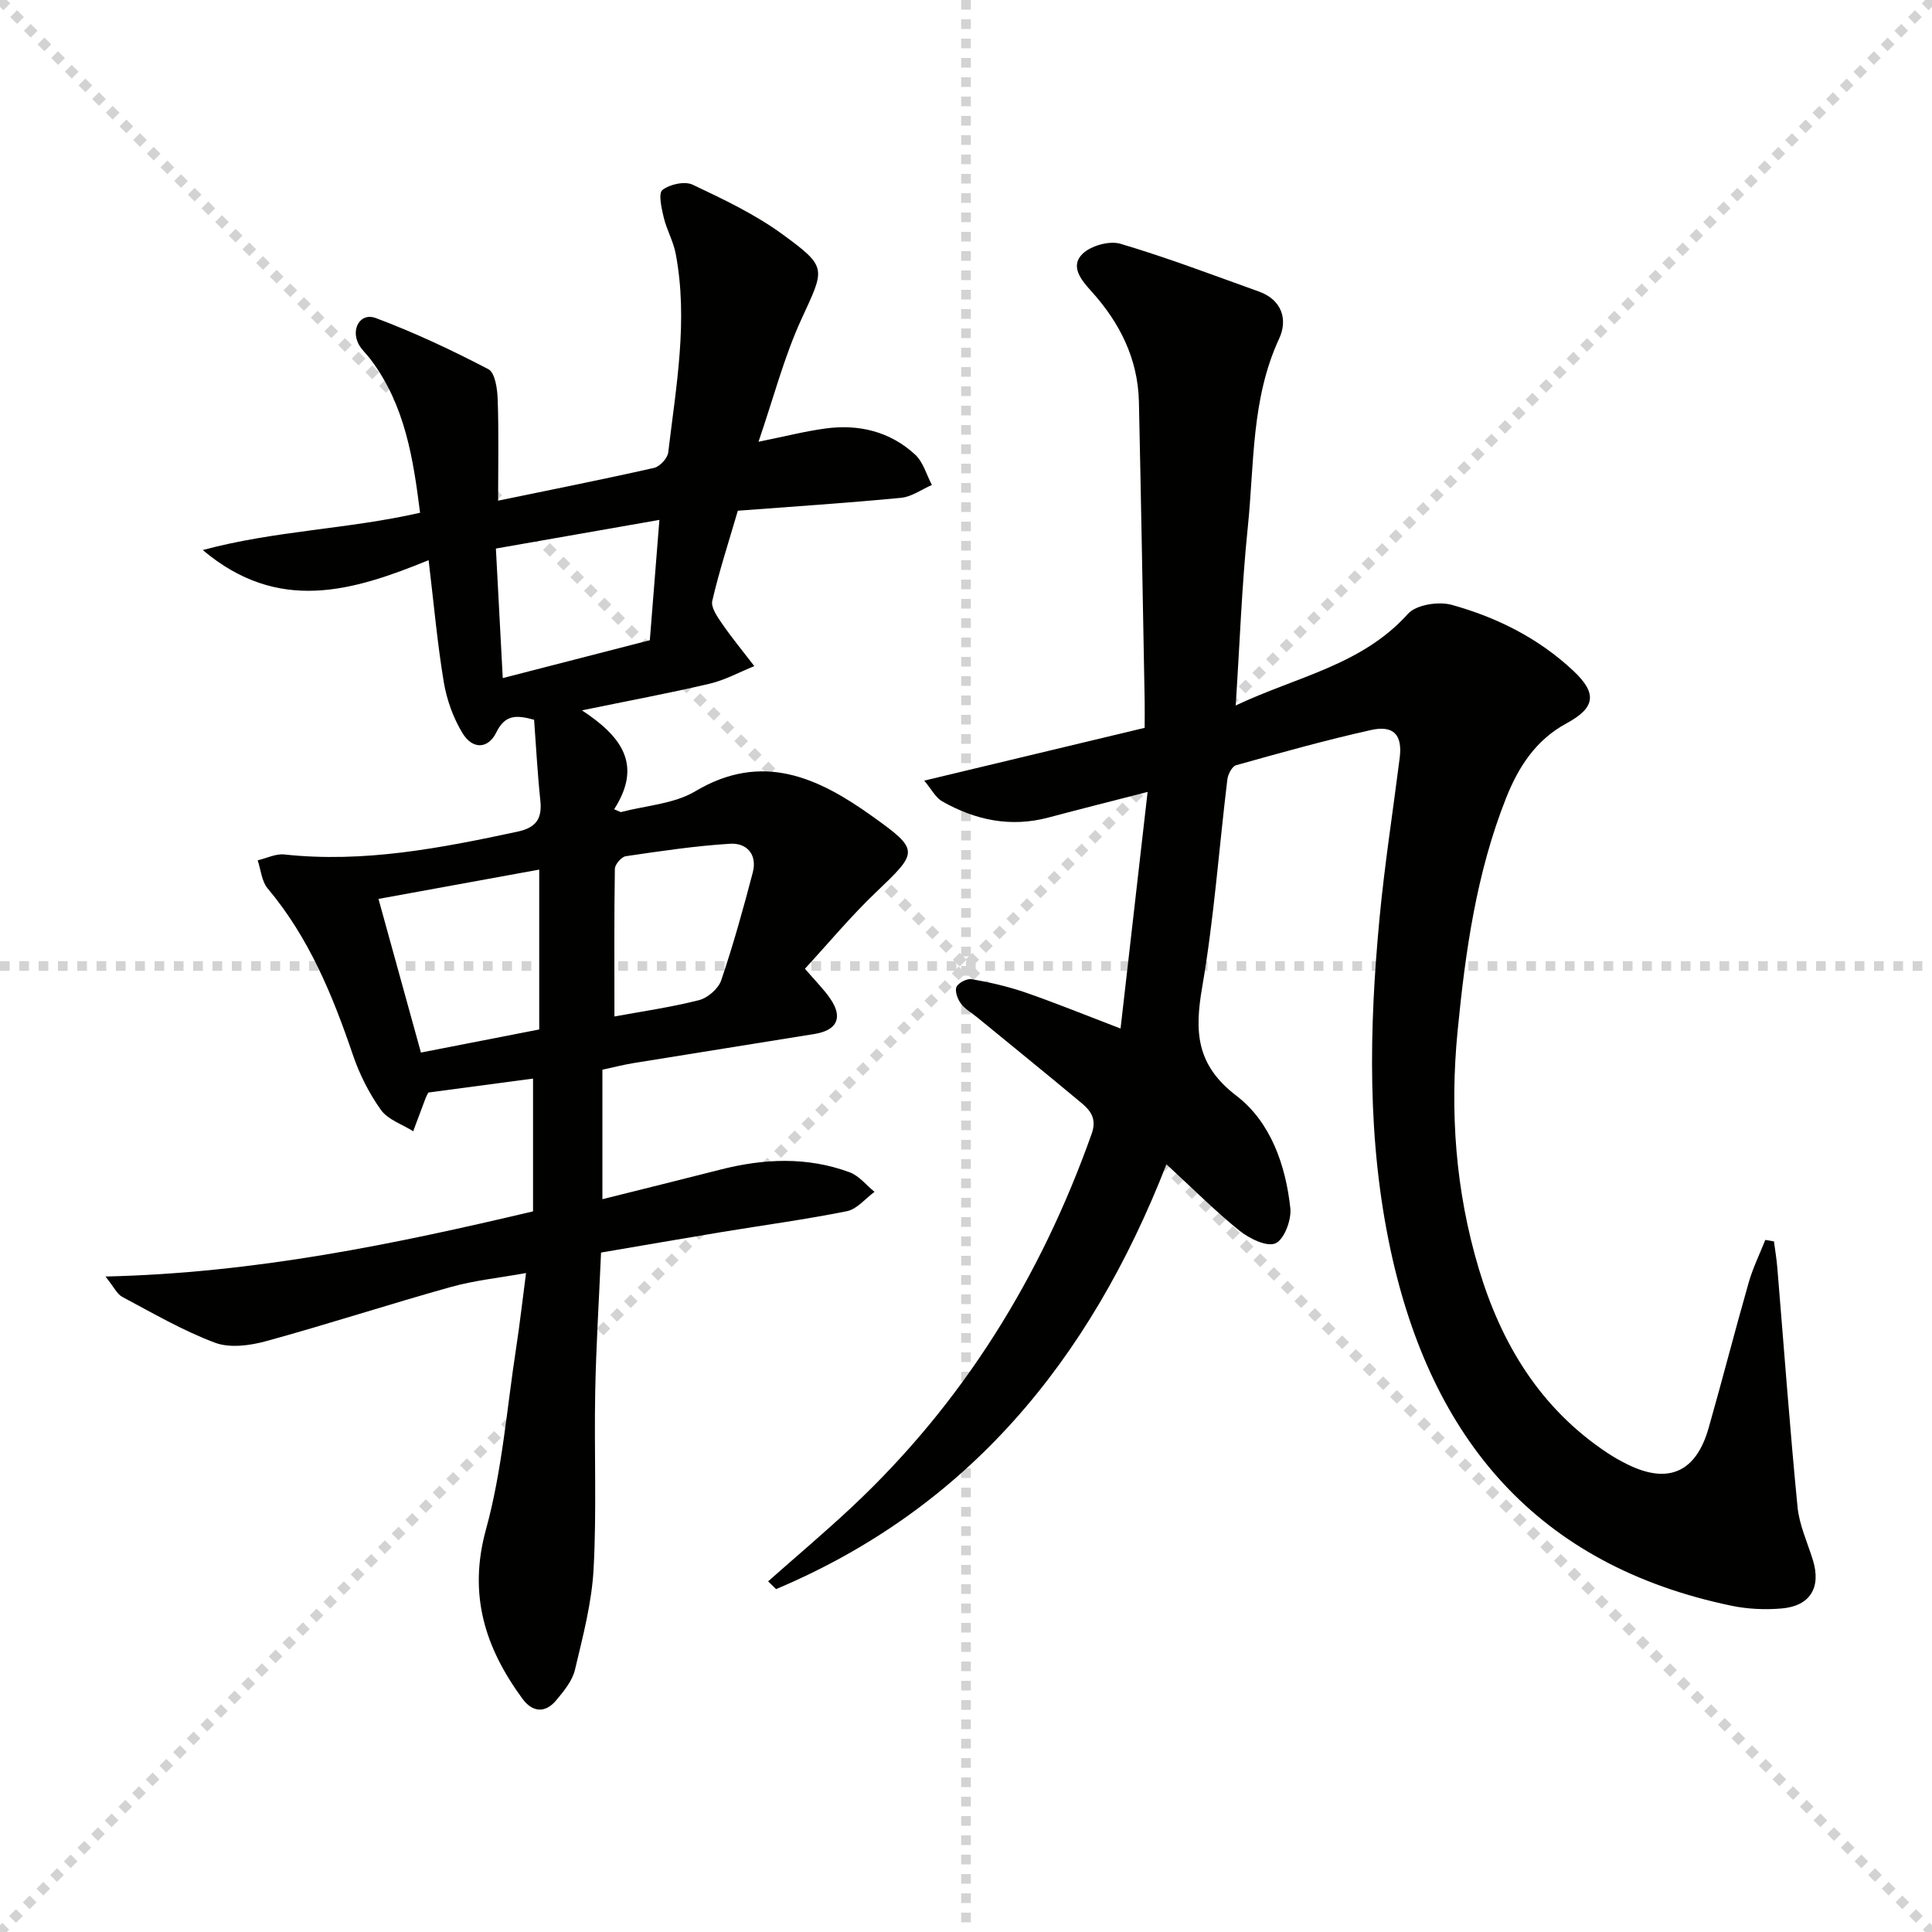 <svg enable-background="new 0 0 400 400" viewBox="0 0 400 400" xmlns="http://www.w3.org/2000/svg"><g stroke="lightgray" stroke-dasharray="1,1" stroke-width="1" transform="scale(2, 2)"><line x1="0" y1="0" x2="200" y2="200"></line><line x1="200" y1="0" x2="0" y2="200"></line><line x1="100" y1="0" x2="100" y2="200"></line><line x1="0" y1="100" x2="200" y2="100"></line></g><g fill="#010100"><path d="m21.84 264.29c31.04-.72 59.83-6.71 88.52-13.49 0-9.42 0-18.37 0-27.49-7.43.99-14.6 1.95-21.68 2.89-.23.46-.4.74-.52 1.04-.88 2.32-1.74 4.65-2.61 6.97-2.28-1.43-5.23-2.39-6.68-4.41-2.47-3.45-4.46-7.42-5.83-11.46-4.2-12.36-9.11-24.27-17.64-34.42-1.23-1.47-1.39-3.84-2.05-5.8 1.85-.43 3.76-1.41 5.54-1.21 16.43 1.78 32.32-1.31 48.23-4.72 3.91-.84 5.15-2.69 4.75-6.48-.59-5.57-.88-11.17-1.29-16.69-3.66-1.01-6.01-1.09-7.81 2.59-1.71 3.5-4.94 3.6-7.02.17-1.92-3.16-3.26-6.91-3.87-10.56-1.33-7.98-2.04-16.06-3.14-25.24-15.75 6.42-31.11 11.1-46.76-2.1 15.12-4.06 29.97-4.29 44.99-7.72-1.41-11.16-3.09-22.31-10.29-31.82-.8-1.06-1.86-1.97-2.45-3.13-1.62-3.14.41-6.55 3.55-5.37 7.99 2.99 15.77 6.65 23.34 10.6 1.37.72 1.85 4.05 1.92 6.21.24 6.8.09 13.62.09 21.01 10.98-2.27 21.66-4.39 32.29-6.79 1.19-.27 2.79-2 2.93-3.2 1.62-13.68 4.17-27.36 1.54-41.17-.49-2.56-1.87-4.95-2.48-7.5-.45-1.89-1.14-4.98-.26-5.67 1.52-1.18 4.62-1.87 6.26-1.09 6.42 3.04 12.95 6.14 18.65 10.31 9.39 6.86 8.68 7.01 3.83 17.61-3.55 7.75-5.71 16.13-8.85 25.3 5.63-1.14 9.73-2.19 13.89-2.75 6.92-.93 13.35.63 18.54 5.41 1.67 1.54 2.34 4.16 3.47 6.29-2.13.92-4.19 2.45-6.39 2.66-11.22 1.08-22.48 1.81-33.79 2.67-1.93 6.59-3.88 12.56-5.29 18.66-.32 1.36 1.06 3.32 2.04 4.74 2.08 3.01 4.42 5.85 6.66 8.77-3.07 1.24-6.05 2.89-9.24 3.64-8.37 1.97-16.84 3.54-26.44 5.52 7.96 5.25 12.7 11.1 6.66 20.48.46.2.92.39 1.38.59 5.18-1.37 11-1.68 15.43-4.32 13.82-8.24 25.39-2.84 36.47 5.06 10.12 7.22 9.72 7.44.8 15.98-5.13 4.91-9.7 10.41-14.58 15.71 2.09 2.44 3.88 4.19 5.26 6.21 2.66 3.88 1.42 6.53-3.26 7.29-12.45 2.02-24.91 3.99-37.36 6.01-2.12.34-4.2.88-6.57 1.39v26.81c8.34-2.09 16.32-4.05 24.29-6.09 9.03-2.32 18.05-2.76 26.9.52 1.95.72 3.45 2.67 5.15 4.05-1.89 1.38-3.62 3.58-5.7 4-8.6 1.73-17.32 2.9-25.98 4.33-8.16 1.35-16.31 2.77-24.94 4.24-.42 9.76-1.03 19.36-1.21 28.97-.23 12.16.32 24.35-.33 36.48-.37 7.03-2.22 14.02-3.86 20.93-.54 2.28-2.28 4.39-3.84 6.27-2.32 2.8-4.97 2.55-7.06-.31-7.71-10.53-11.25-21.5-7.52-35.03 3.36-12.21 4.32-25.09 6.26-37.69.73-4.74 1.26-9.52 2.03-15.38-5.43.98-10.64 1.51-15.61 2.9-12.78 3.57-25.4 7.69-38.19 11.2-3.36.92-7.52 1.48-10.61.32-6.65-2.49-12.87-6.13-19.18-9.48-1.09-.58-1.72-2.03-3.48-4.22zm89.8-84.25c-11.56 2.11-22.48 4.1-33.28 6.07 3.03 10.95 5.82 21.06 8.79 31.81 8.4-1.64 16.54-3.23 24.49-4.78 0-11.38 0-21.63 0-33.1zm15.57 30.41c5.6-1.03 11.64-1.89 17.51-3.38 1.81-.46 4.01-2.37 4.6-4.11 2.49-7.33 4.57-14.82 6.53-22.31.97-3.7-1.2-6.18-4.71-5.96-7.22.45-14.41 1.52-21.58 2.58-.9.13-2.25 1.7-2.26 2.63-.16 9.77-.09 19.55-.09 30.55zm-23.12-70.06c10.65-2.74 20.67-5.32 30.45-7.84.66-8.34 1.3-16.32 1.98-24.91-11.56 2.02-22.41 3.93-33.85 5.93.47 8.93.93 17.5 1.42 26.82z"/><path d="m241.5 241.06c-15.97 40.88-41.28 71.27-80.82 87.95-.55-.54-1.1-1.07-1.65-1.61 5.77-5.11 11.67-10.08 17.29-15.34 23.05-21.58 39.15-47.64 49.69-77.3 1.1-3.08-.16-4.77-2.07-6.37-7.15-5.97-14.39-11.83-21.6-17.74-1.16-.95-2.55-1.72-3.41-2.89-.68-.92-1.29-2.59-.89-3.44.41-.87 2.18-1.77 3.17-1.59 3.74.66 7.49 1.51 11.08 2.75 6.24 2.16 12.37 4.66 19.71 7.47 1.83-16.03 3.63-31.75 5.6-48.99-7.63 1.96-14.11 3.59-20.56 5.31-7.81 2.07-15.1.54-21.95-3.35-1.42-.81-2.29-2.59-3.74-4.3 15.53-3.72 30.31-7.26 45.64-10.93 0-2.01.03-3.79 0-5.57-.38-20.64-.74-41.28-1.19-61.92-.2-8.91-3.96-16.39-9.83-22.88-2.11-2.33-4.46-5.15-1.88-7.73 1.71-1.71 5.59-2.8 7.89-2.12 9.68 2.87 19.14 6.48 28.66 9.89 4.8 1.72 6.01 5.84 4.2 9.74-5.81 12.5-5.14 25.96-6.5 39.09-1.23 11.88-1.65 23.85-2.5 36.87 12.66-5.99 26.12-8.34 35.66-18.97 1.7-1.9 6.34-2.62 9.07-1.86 9.35 2.59 18 6.92 25.18 13.66 4.99 4.69 4.55 7.64-1.42 10.87-6.35 3.44-9.96 9.01-12.55 15.56-6.11 15.46-8.38 31.61-9.99 48.04-1.65 16.82-.44 33.21 4.38 49.32 4.66 15.56 12.72 28.88 26.56 38.09 1.38.92 2.84 1.74 4.33 2.47 8.37 4.09 14.09 1.55 16.69-7.58 2.86-10.03 5.44-20.13 8.31-30.16.86-3.01 2.27-5.87 3.43-8.79.6.1 1.19.21 1.79.31.23 1.79.54 3.58.69 5.38 1.37 16.54 2.58 33.09 4.19 49.6.36 3.72 2.04 7.32 3.17 10.96 1.76 5.7-.52 9.55-6.49 10.06-3.42.29-7 .13-10.36-.57-40.28-8.38-62.14-34.57-70.55-73.53-4.92-22.83-4.49-45.89-2.3-68.94 1.05-11.05 2.77-22.04 4.16-33.06.6-4.74-1.21-6.84-5.97-5.77-9.38 2.09-18.64 4.69-27.9 7.28-.83.23-1.68 1.87-1.81 2.94-1.74 14.34-2.76 28.79-5.21 43-1.59 9.22-1.28 16.1 7.09 22.5 7.04 5.38 10.2 14.31 11.16 23.28.26 2.42-1.28 6.49-3.08 7.27-1.82.79-5.45-1.01-7.5-2.66-5-4.04-9.56-8.64-15.07-13.7z"/></g></svg>